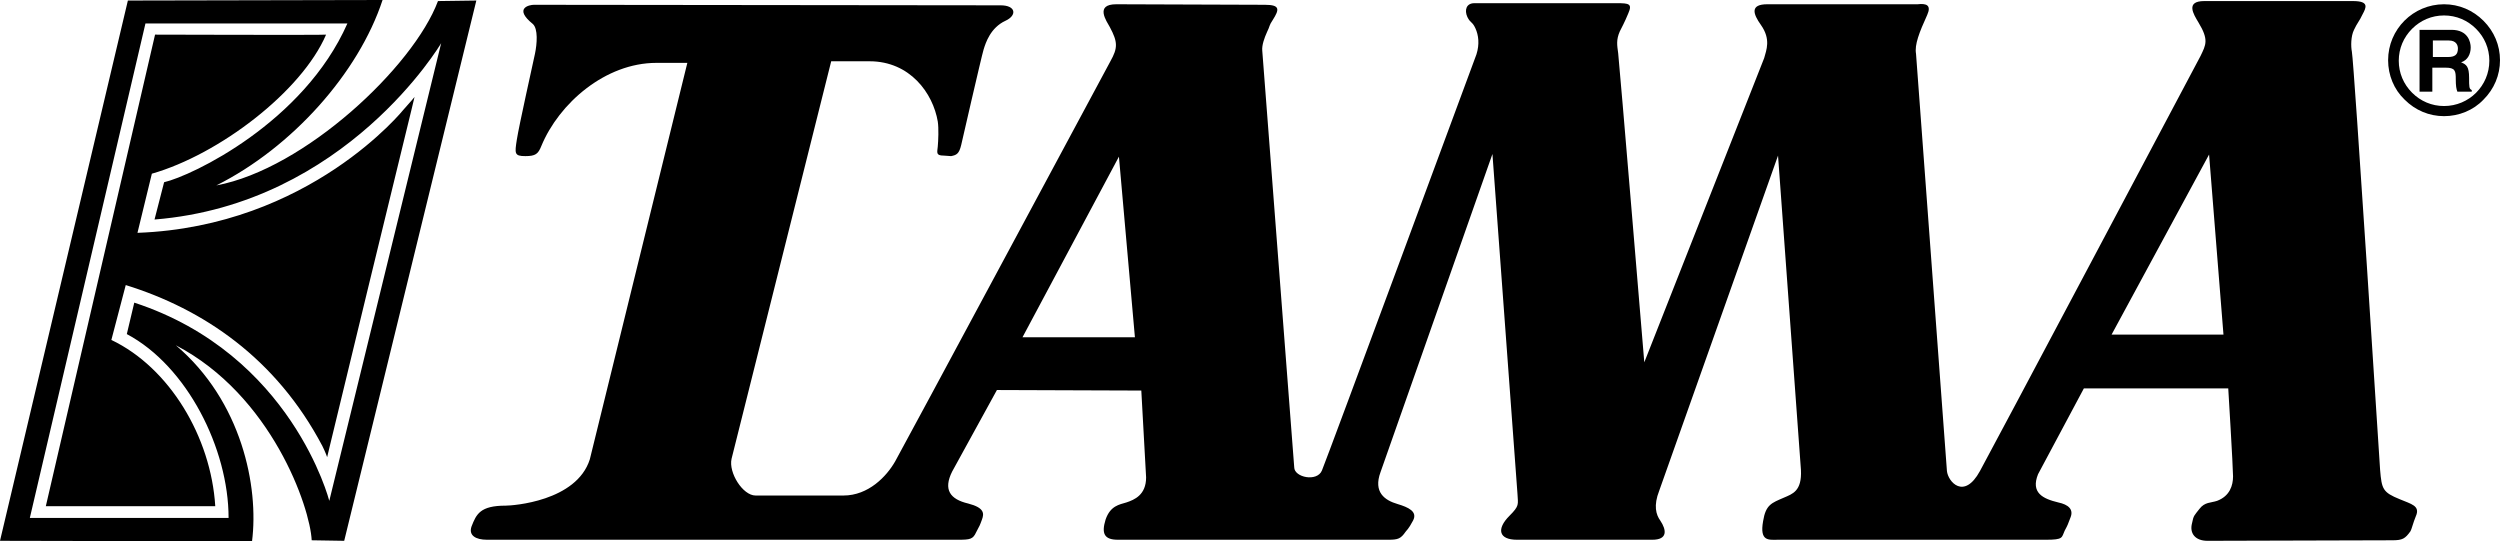 <?xml version="1.0" encoding="utf-8"?>
<!-- Generator: Adobe Illustrator 28.1.0, SVG Export Plug-In . SVG Version: 6.00 Build 0)  -->
<svg version="1.1" id="Layer_1" xmlns="http://www.w3.org/2000/svg" xmlns:xlink="http://www.w3.org/1999/xlink" x="0px" y="0px"
	 viewBox="0 0 469.2 101.6" style="enable-background:new 0 0 469.2 101.6;" xml:space="preserve">
<g>
	<g>
		<path d="M361.7,2.8c-1.5,3.3-2.4,5.6-2.1,7.3c0,0,5.8,78.3,5.8,78.3c0.2,2,3.2,5.5,6.2,0c1.1-1.9,41.4-77.9,41.4-77.9
			c1-2.1,1.6-3-0.4-6.3c-0.9-1.5-2.5-4,1.1-4c0,0,27.7,0,27.9,0c3.1,0,2.5,1.2,1.8,2.5c-0.6,1.3-1,1.6-1.6,2.9
			c-0.6,1.2-0.6,3.1-0.4,4.1c0.4,1.9,5.3,78.5,5.3,78.5c0.3,3.6,0.5,4.2,3.7,5.5c2.1,0.9,3.9,1.2,3,3.2c-0.5,1.2-0.8,2.5-1,2.8
			c-1,1.4-1.5,1.7-3.4,1.7l-34.7,0.1c-2.3,0-3.4-1.4-2.9-3.3c0.3-1.5,0.4-1.4,1.4-2.7c1-1.3,2.1-1.1,3.3-1.5c2.4-0.9,3-2.9,3-4.6
			s-0.9-16.5-0.9-16.5h-27.1L382.5,89c-1.4,3.5,0.9,4.6,3.8,5.3c1.9,0.4,2.9,1.3,2.3,2.8c-0.6,1.5-0.4,1.2-1.1,2.5
			c-0.6,1.3-0.2,1.7-3.5,1.7c0,0-48.6,0-50.3,0c-1.7,0-3.5,0.4-2.8-3.5c0.5-3.1,1.6-3.4,3.9-4.4c1.6-0.7,3.4-1.2,3.2-5.2
			c0-0.1-4.3-59-4.3-59l-22.3,62.9c-1.1,2.8-0.6,4.5,0.2,5.6c1.2,1.8,1.4,3.6-1.5,3.6c-0.2,0-25.4,0-25.4,0c-3.4,0-3.9-2-1.4-4.5
			c1.9-1.9,1.6-2.1,1.5-4.1c0-0.1-4.7-63.8-4.7-63.8l-21,59.7c-1.4,3.8,0.8,5.3,3.2,6c2,0.6,3.8,1.4,2.9,3.1s-1.2,1.8-1.4,2.1
			c-0.9,1.3-1.4,1.5-3.2,1.5h-50.8c-2.6,0-3.1-1.2-2.3-3.8c0.9-2.6,2.6-2.8,3.9-3.2c1.5-0.5,3.7-1.4,3.7-4.7
			c0-0.1-0.9-16.3-0.9-16.3l-27.1-0.1c0,0-8.3,15.1-8.4,15.3c-1.7,3.4-0.4,5.2,3,6c3.1,0.8,3,1.9,2.6,3c-0.4,1.1-0.4,1.1-1.1,2.4
			c-0.6,1.3-1.1,1.4-3.4,1.4c-2.4,0-88.4,0-88.4,0c-2.1,0-3.5-0.8-2.9-2.5c0.9-2.3,1.6-3.9,6.4-3.9c1.3,0,13.3-0.8,15.8-8.7
			L129,11.8h-5.8c-9.6,0-18.3,7.6-21.6,15.6c-0.6,1.5-1.1,1.9-3,1.9c-2.1,0-2-0.5-1.6-3.1c0.4-2.6,3-14.2,3.4-16.1
			c0.4-1.9,0.6-4.7-0.4-5.6c-3.7-3-0.6-3.6,0.2-3.6c0,0,87.5,0.1,87.6,0.1c2.9,0,3.1,1.9,0.9,2.9c-2.8,1.3-3.7,4.1-4.1,5.4
			c-0.4,1.3-4.2,17.9-4.2,17.9c-0.4,1.7-0.9,1.9-1.9,2.1c0,0-1.3-0.1-1.4-0.1c-1.5,0-1.2-0.6-1.1-1.7c0.1-1.1,0.2-3.4,0-4.7
			c-0.9-5.3-5.2-11.3-12.8-11.3H156l-18.7,74.6c-0.6,2.6,2.1,6.9,4.5,6.9c2.4,0,14.6,0,16.5,0c4.7,0,8.1-3.6,9.7-6.4
			c1.1-1.9,40.4-75.1,40.4-75.1c1.4-2.5,1.4-3.6-0.1-6.4c-0.6-1.1-2.9-4.3,1.2-4.3c0.2,0,27.7,0.1,27.9,0.1c2.9,0,2.7,0.9,1.5,2.8
			c-0.8,1.2-0.5,1.1-1.1,2.3c-0.5,1.1-1,2.5-0.9,3.5c0,0.1,6,78.2,6,78.2c0,1.9,4.3,2.8,5.2,0.6c0.9-2.1,29-78.1,29-78.1
			c0.6-1.9,0.4-3.6-0.2-4.9c-0.6-1.3-0.9-0.9-1.5-2.1c-0.6-1.3-0.2-2.6,1.3-2.6c1.5,0,25.3,0,26.8,0c2.2,0,2.9,0.1,2.1,1.9
			c-0.6,1.5-1.4,3-1.6,3.4c-0.7,1.6-0.5,2.6-0.3,4.1c0.2,1.5,4.9,58,4.9,58l22.5-57.1c0.4-1.5,1.3-3.5-0.6-6.2
			c-1.5-2.1-2.1-3.9,1.2-3.9c1.9,0,26.5,0,28.2,0C361.6,0.6,362.5,1,361.7,2.8 M191.9,63.3H213l-3-33.9L191.9,63.3z M396.3,62.8h21
			L414.6,29L396.3,62.8z"/>
		<path d="M0,101.5L24,0.1L71.8,0c-4.5,13.7-17,27.7-31.2,34.8c0,0-0.2,0,0,0c16.6-3.1,37-22.3,41.6-34.6l7.2-0.1L64.6,101.5
			l-6.1-0.1C58.2,95.2,51,74.2,33,64.8c0,0-0.2-0.2,0,0c12.4,10.5,15.6,26.6,14.3,36.8L0,101.5z M30.8,34.2C36,33,57,23,65.2,4.4
			l-37.9,0L5.6,97.2l37.3,0c0-13-7.8-28.5-19.1-34.5l1.4-5.9c29.6,9.7,36.6,37.2,36.6,37.2L82.8,8.1c0,0-17.8,30.2-53.8,33.1
			L30.8,34.2z M61.9,83.7c0-0.1,14.2-58.6,15.3-63l0.6-2.5c0,0-0.8,1-2,2.3c0,0-17.6,22-50,23.2l2.7-11.1
			c12.6-3.6,28.1-15.4,32.7-26.1c0,0.1-32.1,0-32.1,0L8.6,95h31.8C39.6,82,31.8,69,20.9,63.8l2.7-10.3c14.5,4.5,28.2,13.7,36.9,30.2
			c0.6,1.2,0.9,2.1,0.9,2.1L61.9,83.7z"/>
	</g>
	<path d="M466.1,3.9c-2-2-4.6-3.1-7.4-3.1c-5.8,0-10.5,4.7-10.5,10.5c0,2.8,1.1,5.5,3.1,7.4c2,2,4.6,3.1,7.4,3.1
		c2.8,0,5.5-1.1,7.4-3.1c2-2,3.1-4.6,3.1-7.4C469.2,8.5,468.1,5.9,466.1,3.9z M458.7,19.9c-2.3,0-4.4-0.9-6-2.5
		c-1.6-1.6-2.5-3.7-2.5-6c0-2.3,0.9-4.4,2.5-6c1.6-1.6,3.7-2.5,6-2.5s4.4,0.9,6,2.5c1.6,1.6,2.5,3.7,2.5,6
		C467.2,16.1,463.4,19.9,458.7,19.9z"/>
	<g>
		<path d="M454.2,5.6h5.9c3.1,0,3.6,2.3,3.6,3.3c0,1.3-0.6,2.4-1.8,2.8c1,0.4,1.5,0.8,1.5,2.9c0,1.7,0,2.1,0.5,2.3v0.3h-2.7
			c-0.2-0.5-0.3-1.1-0.3-2.3c0-1.6-0.1-2.2-1.9-2.2h-2.5v4.5h-2.4V5.6z M459.4,10.7c1.3,0,1.9-0.4,1.9-1.6c0-0.6-0.3-1.5-1.7-1.5h-3
			v3.1H459.4z"/>
	</g>
</g>
</svg>
